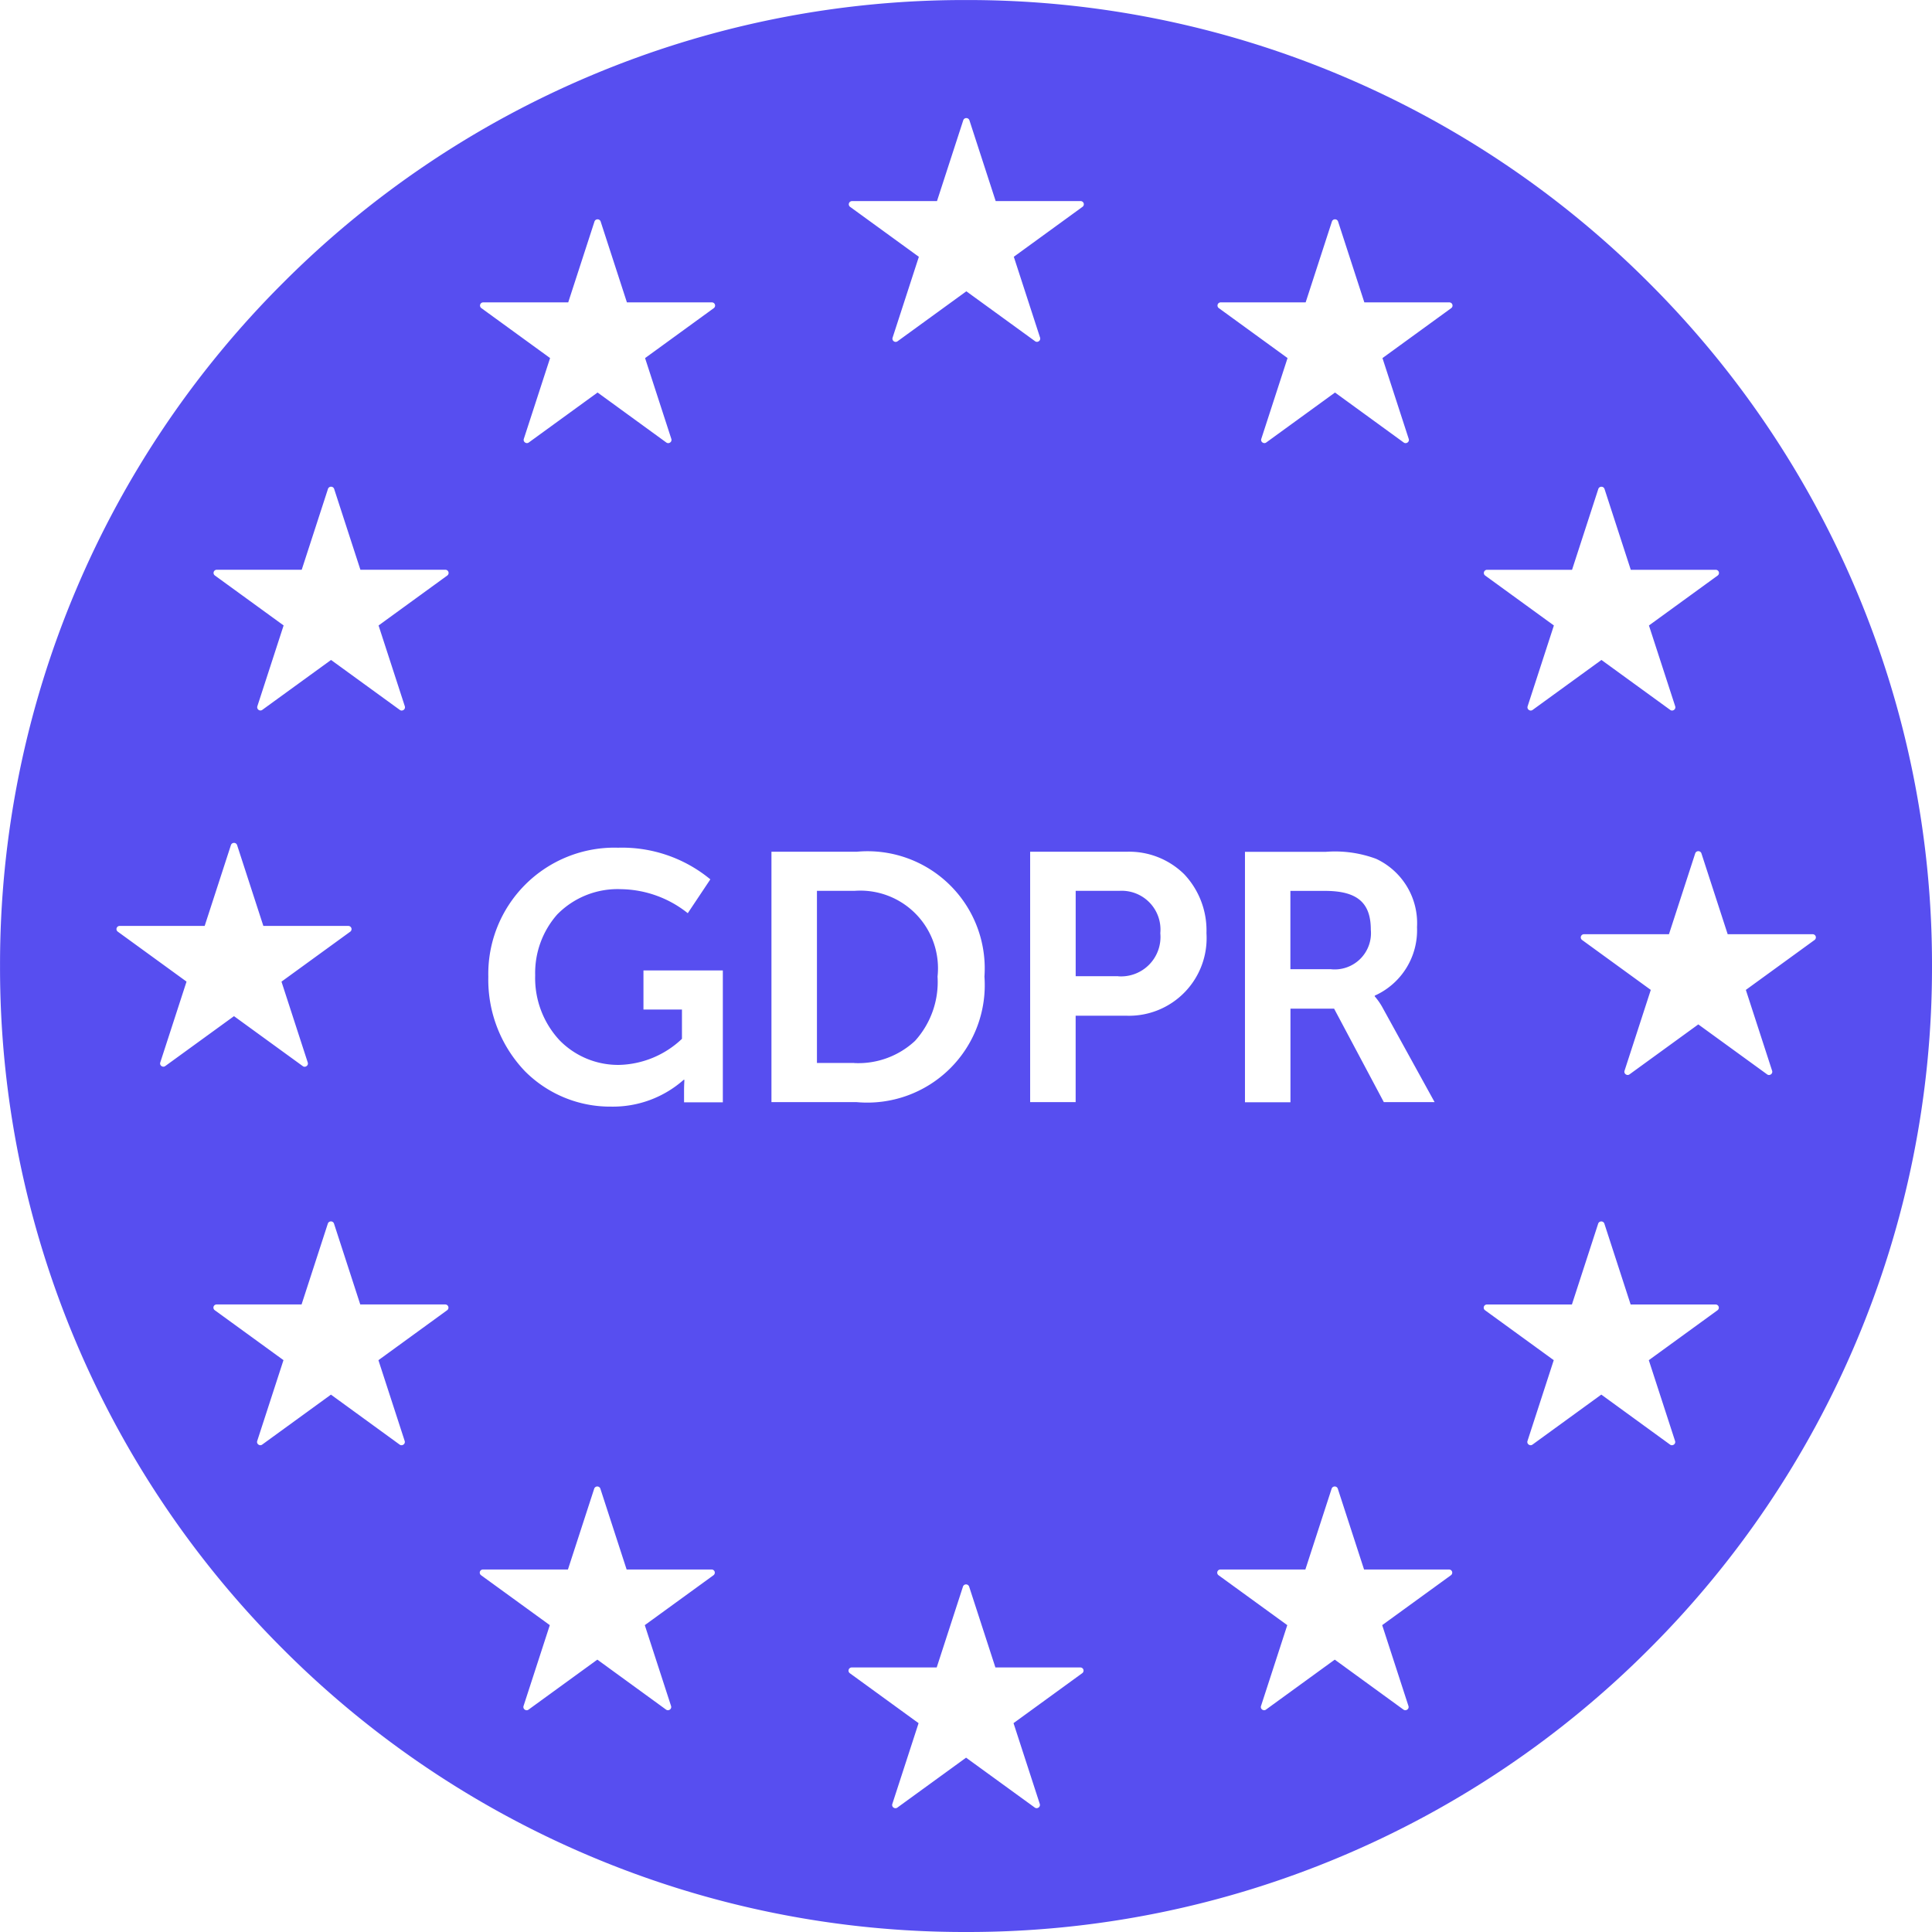 <svg xmlns="http://www.w3.org/2000/svg" width="55.204" height="55.204" viewBox="0 0 55.204 55.204">
  <path id="Soustraction_1" data-name="Soustraction 1" d="M-2981.253-3225.719a27.433,27.433,0,0,1-10.744-2.169,27.511,27.511,0,0,1-8.774-5.915,27.512,27.512,0,0,1-5.915-8.774,27.432,27.432,0,0,1-2.169-10.744,27.432,27.432,0,0,1,2.169-10.744,27.514,27.514,0,0,1,5.915-8.773,27.51,27.51,0,0,1,8.774-5.915,27.433,27.433,0,0,1,10.744-2.169,27.432,27.432,0,0,1,10.744,2.169,27.52,27.52,0,0,1,8.773,5.915,27.513,27.513,0,0,1,5.915,8.773,27.432,27.432,0,0,1,2.169,10.744,27.433,27.433,0,0,1-2.169,10.744,27.514,27.514,0,0,1-5.915,8.774,27.514,27.514,0,0,1-8.773,5.915A27.432,27.432,0,0,1-2981.253-3225.719Zm0-4.982h0l1.964,1.426a.087.087,0,0,0,.053.018.1.1,0,0,0,.077-.039.092.092,0,0,0,.013-.083l-.75-2.308,1.963-1.427a.091.091,0,0,0,.034-.1.091.091,0,0,0-.088-.064h-2.427l-.75-2.309a.093.093,0,0,0-.089-.064.091.091,0,0,0-.088.064l-.75,2.309h-2.427a.092.092,0,0,0-.089.065.091.091,0,0,0,.034.1l1.964,1.427-.75,2.308a.091.091,0,0,0,.012.083.1.1,0,0,0,.077.039.092.092,0,0,0,.055-.018l1.963-1.426Zm10.536-2.8h0l1.962,1.427a.093.093,0,0,0,.054.018.1.1,0,0,0,.077-.039.09.09,0,0,0,.012-.083l-.75-2.309,1.964-1.426a.092.092,0,0,0,.034-.1.092.092,0,0,0-.089-.064h-2.427l-.75-2.308a.091.091,0,0,0-.088-.064.092.092,0,0,0-.089.064l-.75,2.308h-2.427a.092.092,0,0,0-.088.064.092.092,0,0,0,.034.1l1.964,1.426-.75,2.309a.089.089,0,0,0,.011.082.1.1,0,0,0,.077.04.091.091,0,0,0,.054-.018l1.964-1.427Zm-21.07,0h0l1.962,1.427a.093.093,0,0,0,.054.018.1.1,0,0,0,.077-.039.091.091,0,0,0,.012-.083l-.75-2.309,1.963-1.426a.093.093,0,0,0,.034-.1.092.092,0,0,0-.089-.064h-2.427l-.75-2.308a.091.091,0,0,0-.088-.064.092.092,0,0,0-.089.064l-.75,2.308h-2.427a.092.092,0,0,0-.089.064.093.093,0,0,0,.034.1l1.964,1.426-.75,2.309a.089.089,0,0,0,.012.083.1.1,0,0,0,.076.04.091.091,0,0,0,.054-.018l1.964-1.427Zm28.688-7.572h0l1.962,1.427a.085.085,0,0,0,.054.018.1.1,0,0,0,.077-.039.09.09,0,0,0,.012-.083l-.75-2.308,1.964-1.427a.091.091,0,0,0,.033-.1.092.092,0,0,0-.089-.064h-2.427l-.75-2.309a.092.092,0,0,0-.089-.064.092.092,0,0,0-.089.064l-.75,2.309h-2.427a.092.092,0,0,0-.089.064.091.091,0,0,0,.033.1l1.964,1.427-.75,2.308a.09.09,0,0,0,.012.082.1.1,0,0,0,.077.04.091.091,0,0,0,.054-.018l1.964-1.427Zm-36.3,0h0l1.962,1.427a.086.086,0,0,0,.054.018.1.1,0,0,0,.077-.039.092.092,0,0,0,.013-.083l-.75-2.308,1.963-1.427a.091.091,0,0,0,.034-.1.092.092,0,0,0-.089-.065h-2.427l-.75-2.309a.091.091,0,0,0-.088-.064.092.092,0,0,0-.089.064l-.75,2.309h-2.427a.091.091,0,0,0-.088.064.091.091,0,0,0,.034.1l1.964,1.427-.75,2.308a.089.089,0,0,0,.012.083.1.1,0,0,0,.076.04.091.091,0,0,0,.054-.018l1.964-1.427Zm8.184-15.629a3.607,3.607,0,0,0-3.688,3.688,3.781,3.781,0,0,0,1.047,2.7,3.434,3.434,0,0,0,2.459,1.011,3.049,3.049,0,0,0,2.076-.766h.021c0,.005-.01.156-.01.3v.343h1.108v-3.769h-2.268v1.118h1.1v.837a2.7,2.7,0,0,1-1.794.745,2.341,2.341,0,0,1-1.7-.7,2.609,2.609,0,0,1-.7-1.862,2.526,2.526,0,0,1,.629-1.736,2.417,2.417,0,0,1,1.831-.723,3.123,3.123,0,0,1,1.9.686l.645-.967A3.96,3.96,0,0,0-2991.221-3256.7Zm19.23,4.6h1.249l1.421,2.671h1.451l-1.471-2.671a1.888,1.888,0,0,0-.24-.352v-.02a2.046,2.046,0,0,0,1.208-1.955,2.027,2.027,0,0,0-1.168-1.954,3.365,3.365,0,0,0-1.441-.2h-2.307v7.155h1.3v-2.67Zm-14.828-4.484v7.155h2.438a3.357,3.357,0,0,0,3.648-3.587,3.348,3.348,0,0,0-3.648-3.568Zm7.392,0v7.154h1.3v-2.468h1.461a2.218,2.218,0,0,0,2.277-2.358,2.34,2.34,0,0,0-.636-1.685,2.24,2.24,0,0,0-1.641-.643Zm19.093,4.935h0l1.964,1.426a.09.09,0,0,0,.054.019.1.1,0,0,0,.077-.04.09.09,0,0,0,.012-.083l-.75-2.309,1.964-1.427a.092.092,0,0,0,.033-.1.092.092,0,0,0-.089-.064h-2.427l-.75-2.309a.092.092,0,0,0-.089-.064.092.092,0,0,0-.089.064l-.75,2.309h-2.427a.093.093,0,0,0-.089.064.092.092,0,0,0,.033.1l1.964,1.427-.75,2.309a.089.089,0,0,0,.012.082.1.1,0,0,0,.077.04.092.092,0,0,0,.055-.019l1.963-1.426Zm-41.841-.236h0l1.963,1.426a.088.088,0,0,0,.055.019.1.1,0,0,0,.076-.04.089.089,0,0,0,.012-.083l-.75-2.309,1.964-1.427a.091.091,0,0,0,.034-.1.092.092,0,0,0-.089-.065h-2.427l-.75-2.309a.091.091,0,0,0-.088-.064.092.092,0,0,0-.089.064l-.75,2.309h-2.427a.091.091,0,0,0-.089.064.091.091,0,0,0,.034.1l1.964,1.427-.75,2.309a.089.089,0,0,0,.011.082.1.1,0,0,0,.077.04.091.091,0,0,0,.054-.018l1.964-1.426Zm39.073-10.178h0l1.963,1.426a.09.09,0,0,0,.054.019.1.1,0,0,0,.077-.04.092.092,0,0,0,.012-.083l-.75-2.308,1.964-1.427a.091.091,0,0,0,.033-.1.092.092,0,0,0-.089-.064h-2.427l-.75-2.309a.092.092,0,0,0-.089-.064.092.092,0,0,0-.089.064l-.75,2.309h-2.427a.092.092,0,0,0-.089.064.091.091,0,0,0,.033.1l1.964,1.427-.75,2.308a.09.09,0,0,0,.012.083.1.1,0,0,0,.077.04.092.092,0,0,0,.055-.019l1.964-1.426Zm-36.3,0h0l1.963,1.426a.091.091,0,0,0,.054.019.1.1,0,0,0,.077-.039.093.093,0,0,0,.013-.084l-.75-2.308,1.963-1.427a.091.091,0,0,0,.034-.1.092.092,0,0,0-.089-.065h-2.427l-.75-2.309a.091.091,0,0,0-.088-.064.092.092,0,0,0-.089.064l-.75,2.309h-2.427a.091.091,0,0,0-.088.064.091.091,0,0,0,.034.1l1.964,1.427-.75,2.308a.09.09,0,0,0,.013.083.094.094,0,0,0,.076.039.092.092,0,0,0,.054-.019l1.964-1.426Zm28.687-7.641h0l1.962,1.427a.093.093,0,0,0,.054.018.1.1,0,0,0,.077-.039.09.09,0,0,0,.012-.083l-.75-2.308,1.964-1.427a.091.091,0,0,0,.034-.1.092.092,0,0,0-.089-.065h-2.427l-.75-2.309a.091.091,0,0,0-.088-.064.092.092,0,0,0-.089.064l-.75,2.309h-2.427a.091.091,0,0,0-.088.064.091.091,0,0,0,.034.1l1.964,1.427-.75,2.308a.089.089,0,0,0,.011.082.1.1,0,0,0,.077.04.091.091,0,0,0,.054-.018l1.964-1.427Zm-21.07,0h0l1.962,1.427a.093.093,0,0,0,.054.018.1.1,0,0,0,.077-.039.091.091,0,0,0,.012-.083l-.75-2.308,1.963-1.427a.091.091,0,0,0,.034-.1.092.092,0,0,0-.089-.065h-2.427l-.75-2.309a.091.091,0,0,0-.088-.064.092.092,0,0,0-.089.064l-.75,2.309h-2.427a.091.091,0,0,0-.089.064.091.091,0,0,0,.034.1l1.964,1.427-.75,2.308a.089.089,0,0,0,.012.083.1.1,0,0,0,.076.039.09.09,0,0,0,.054-.018l1.964-1.427Zm10.534-2.894h0l1.964,1.426a.09.09,0,0,0,.054.019.1.1,0,0,0,.076-.039.092.092,0,0,0,.013-.083l-.75-2.309,1.963-1.427a.091.091,0,0,0,.034-.1.091.091,0,0,0-.088-.064h-2.427l-.75-2.308a.093.093,0,0,0-.089-.064.091.091,0,0,0-.088.064l-.75,2.308h-2.427a.092.092,0,0,0-.089.065.091.091,0,0,0,.034.1l1.964,1.427-.75,2.309a.09.09,0,0,0,.012.083.094.094,0,0,0,.076.039.094.094,0,0,0,.055-.019l1.963-1.426Zm-3.2,22.049h-1.068v-4.917h1.068a2.219,2.219,0,0,1,2.378,2.449,2.507,2.507,0,0,1-.645,1.839A2.376,2.376,0,0,1-2984.451-3250.548Zm7.544-2.479h-1.219v-2.438h1.24a1.108,1.108,0,0,1,1.178,1.21A1.126,1.126,0,0,1-2976.907-3253.027Zm6.085-.2h-1.169v-2.237h.987c.918,0,1.311.332,1.311,1.109A1.037,1.037,0,0,1-2970.821-3253.228Z" transform="translate(3008.856 3280.923)" fill="#574EF0"/>
</svg>
